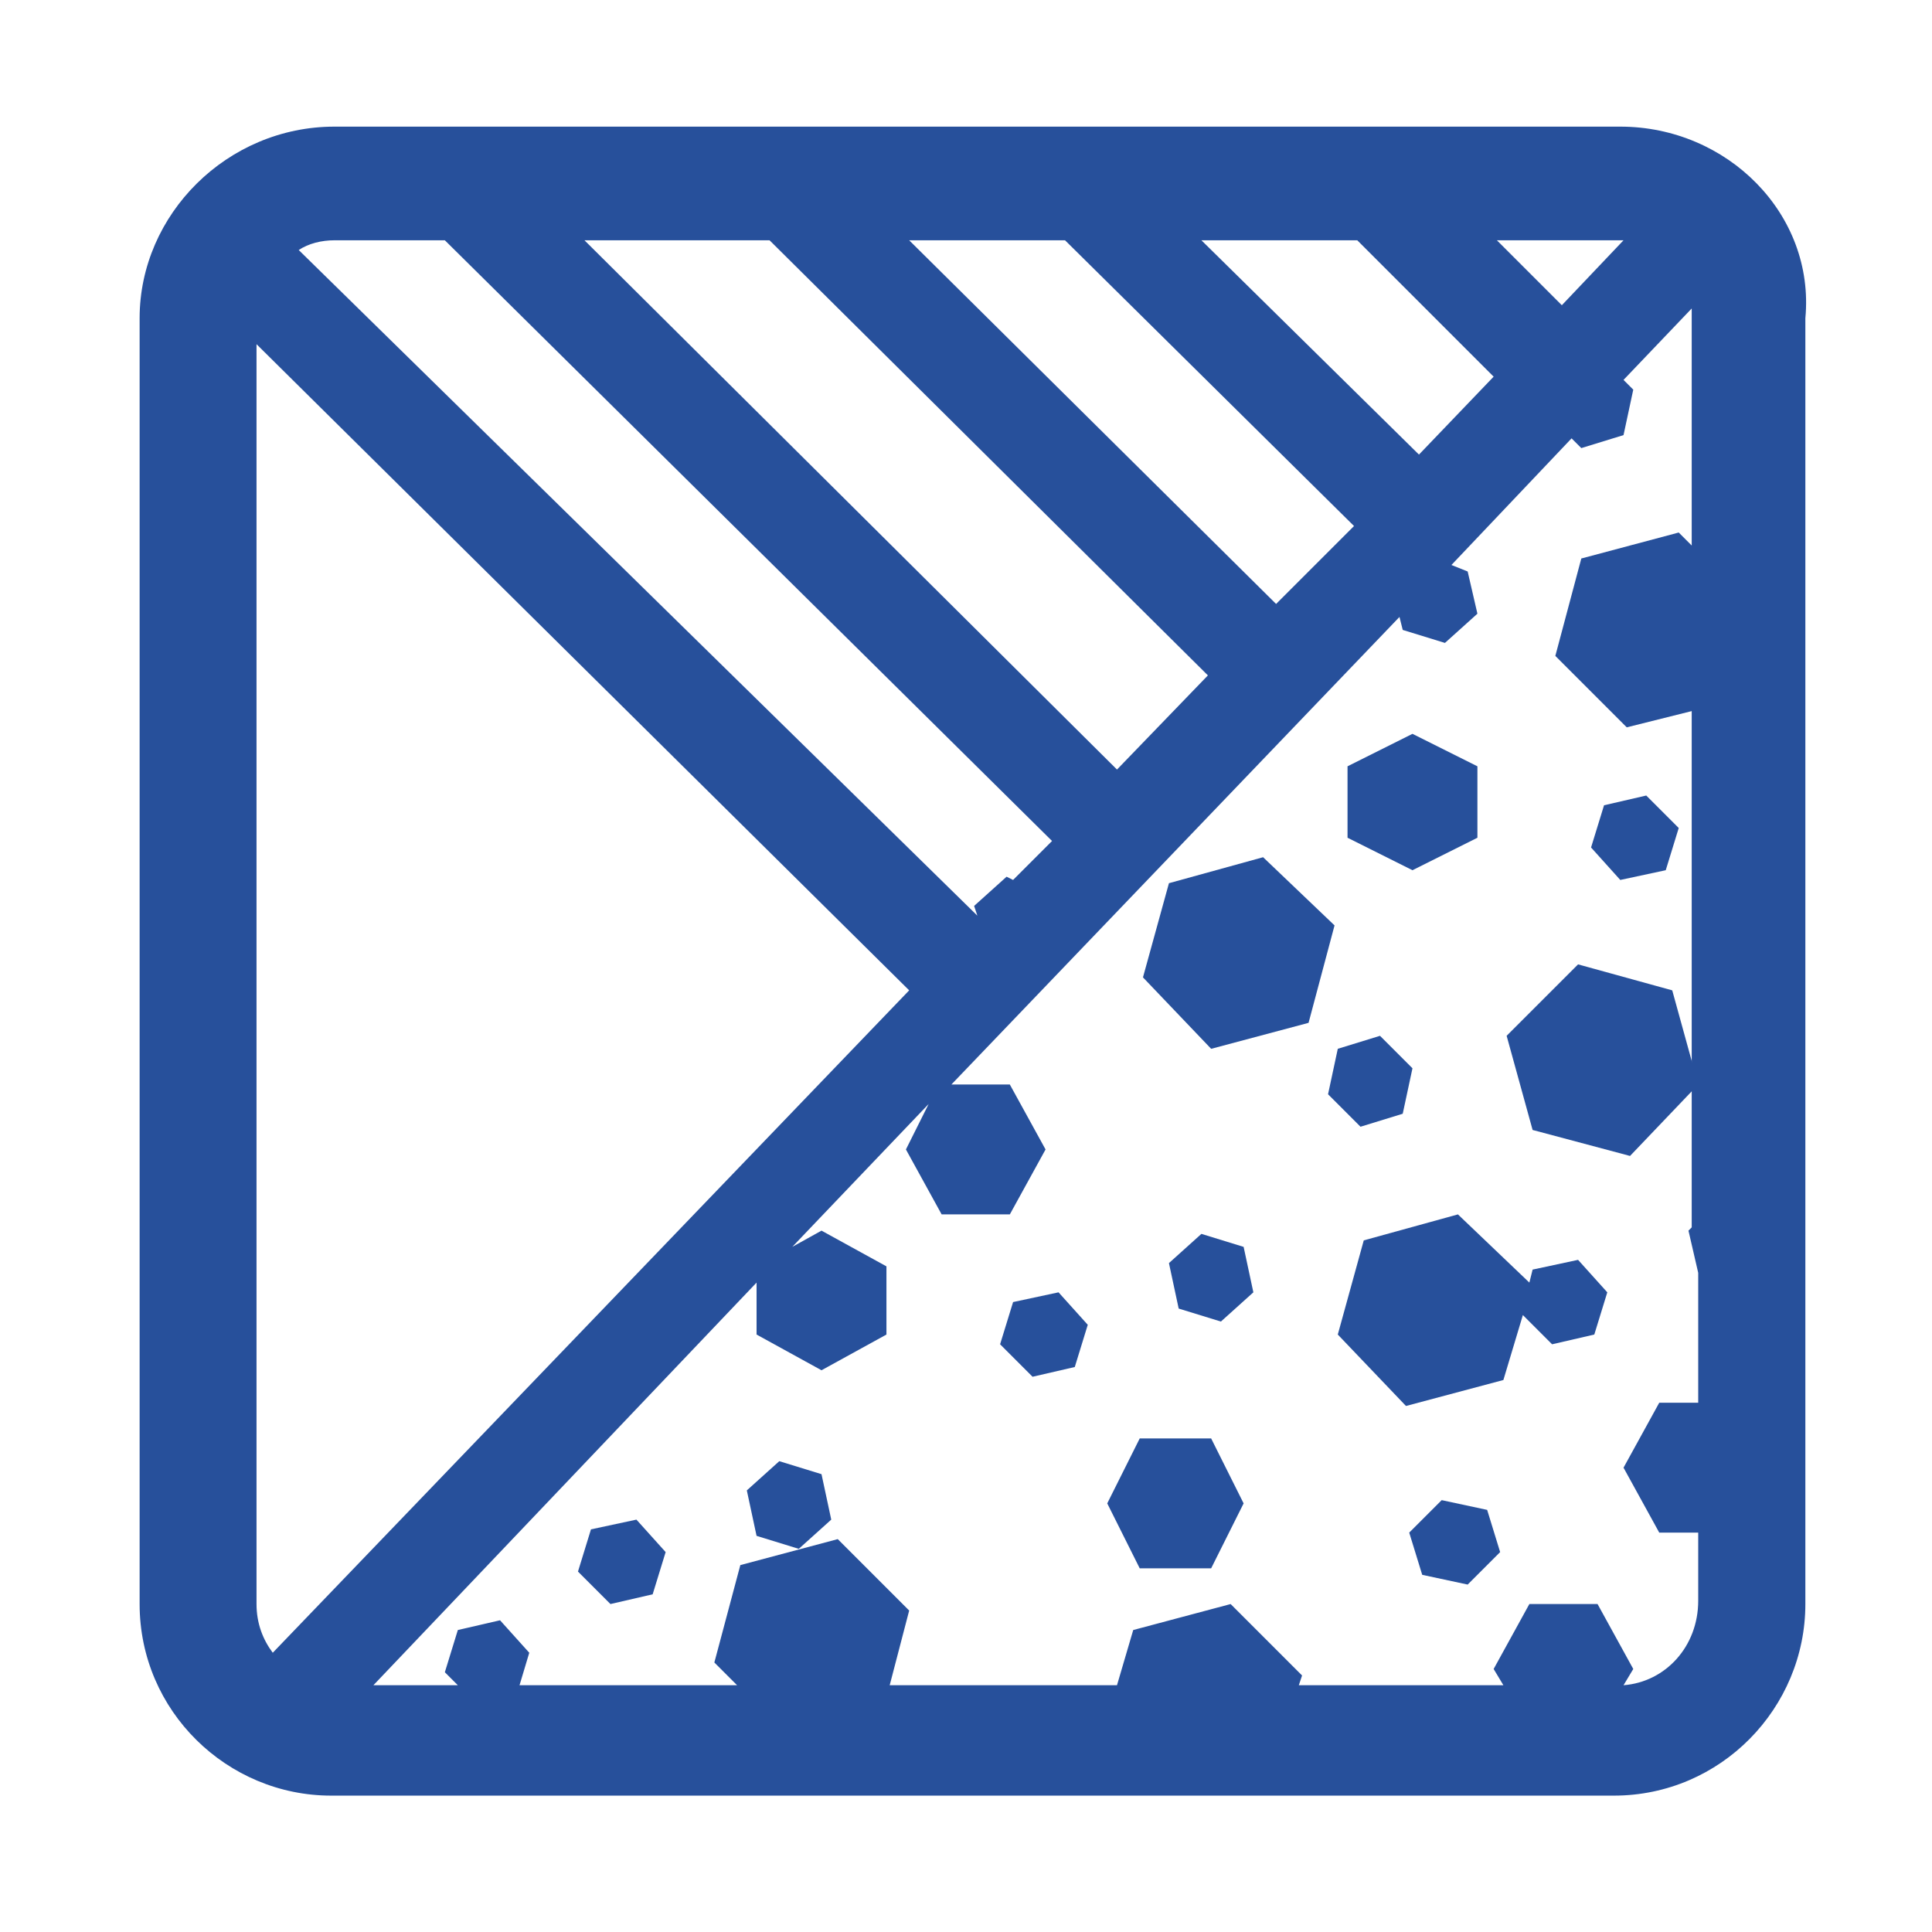 <?xml version="1.0" encoding="utf-8"?>
<!-- Generator: Adobe Illustrator 27.7.0, SVG Export Plug-In . SVG Version: 6.00 Build 0)  -->
<svg version="1.1" xmlns="http://www.w3.org/2000/svg" xmlns:xlink="http://www.w3.org/1999/xlink" x="0px" y="0px"
	 viewBox="0 0 59.5 59.5" style="enable-background:new 0 0 59.5 59.5;" xml:space="preserve">
<style type="text/css">
	.st0{display:none;}
	
		.st1{display:inline;fill:none;stroke:#B4B4B4;stroke-width:0.216;stroke-linecap:round;stroke-linejoin:round;stroke-miterlimit:10;}
	
		.st2{display:inline;fill:none;stroke:#CCCCCB;stroke-width:0.144;stroke-linecap:round;stroke-linejoin:round;stroke-miterlimit:10;}
	.st3{fill:#27509B;}
</style>
<g id="Planche_x5F_pictos_x5F_LPAG">
</g>
<g id="Planche_x5F_pictos_x5F_corporate">
</g>
<g id="Planche_x5F_pictos_x5F_corporate_x5F_2">
</g>
<g id="Calque_8" class="st0">
</g>
<g id="Planche_x5F_pictos_x5F_identité_visuelle_x5F_1">
</g>
<g id="Calque_10" class="st0">
	<path class="st1" d="M59.1,58.2h-1.6 M57.1,58.2H55 M54.5,58.2h-2 M51.9,58.2h-2 M49.4,58.2h-2.1 M46.9,58.2h-2.1 M44.4,58.2h-2.1
		 M41.8,58.2h-2 M39.3,58.2h-2 M36.7,58.2h-2.1 M34.2,58.2h-2.1 M31.7,58.2h-2.1 M29.1,58.2h-2 M26.6,58.2h-2 M24,58.2H22
		 M21.5,58.2h-2.1 M19,58.2h-2.1 M16.4,58.2h-2 M13.9,58.2h-2 M11.4,58.2H9.3 M8.8,58.2H6.8 M6.3,58.2H4.3 M3.7,58.2h-2 M1.2,58.2
		h-1.6v-1.6 M-0.4,56.1V54 M-0.4,53.6v-2.1 M-0.4,51.1V49 M-0.4,48.5v-2 M-0.4,45.9v-2 M-0.4,43.4v-2.1 M-0.4,40.9v-2.1 M-0.4,38.4
		v-2.1 M-0.4,35.8v-2 M-0.4,33.3v-2 M-0.4,30.7v-2.1 M-0.4,28.2v-2.1 M-0.4,25.7v-2.1 M-0.4,23.1v-2 M-0.4,20.6v-2 M-0.4,18V16
		 M-0.4,15.5v-2.1 M-0.4,13v-2.1 M-0.4,10.4v-2 M-0.4,7.9v-2 M-0.4,5.4V3.3 M-0.4,2.8V0.8 M-0.4,0.3v-1.6h1.6 M1.7-1.3h2 M4.3-1.3
		h2.1 M6.8-1.3h2.1 M9.3-1.3h2.1 M11.9-1.3h2 M14.4-1.3h2 M16.9-1.3H19 M19.5-1.3h2.1 M22-1.3H24 M24.6-1.3h2 M27.1-1.3h2 M29.6-1.3
		h2.1 M32.1-1.3h2.1 M34.7-1.3h2.1 M37.3-1.3h2 M39.8-1.3h2 M42.3-1.3h2.1 M44.8-1.3h2.1 M47.4-1.3h2.1 M50-1.3h2 M52.5-1.3h2
		 M55-1.3h2.1 M57.5-1.3h1.6v1.6 M59.1,0.8v2.1 M59.1,3.3v2.1 M59.1,5.9v2 M59.1,8.4v2 M59.1,10.9V13 M59.1,13.5v2.1 M59.1,16V18
		 M59.1,18.6v2 M59.1,21.1v2 M59.1,23.6v2.1 M59.1,26.1v2.1 M59.1,28.7v2.1 M59.1,31.3v2 M59.1,33.8v2 M59.1,36.3v2.1 M59.1,38.8
		v2.1 M59.1,41.4v2.1 M59.1,44v2 M59.1,46.5v2 M59.1,49v2.1 M59.1,51.5v2.1 M59.1,54v2.1 M59.1,56.6v1.6"/>
	<line class="st2" x1="29.4" y1="71" x2="29.4" y2="-14"/>
	<line class="st2" x1="-13.2" y1="28.5" x2="71.9" y2="28.5"/>
</g>
<g id="Planche_x5F_pictos_x5F_identité_visuelle_x5F_2">
	<g>
		<polygon class="st3" points="35.1,44.3 34.1,46.3 35.1,48.3 37.3,48.3 38.3,46.3 37.3,44.3 		"/>
		<polygon class="st3" points="44.4,46.2 43.4,47.2 43.8,48.5 45.2,48.8 46.2,47.8 45.8,46.5 		"/>
		<polygon class="st3" points="37,38 36,38.9 36.3,40.3 37.6,40.7 38.6,39.8 38.3,38.4 		"/>
		<polygon class="st3" points="31.2,40.1 30.8,41.4 31.8,42.4 33.1,42.1 33.5,40.8 32.6,39.8 		"/>
		<polygon class="st3" points="38.9,26.4 36,27.2 35.2,30.1 37.3,32.3 40.3,31.5 41.1,28.5 		"/>
		<polygon class="st3" points="47.2,39.1 47.1,39.5 44.9,37.4 42,38.2 41.2,41.1 43.3,43.3 46.3,42.5 46.9,40.5 47.8,41.4 
			49.1,41.1 49.5,39.8 48.6,38.8 		"/>
		<polygon class="st3" points="24,45 23,45.9 23.3,47.3 24.6,47.7 25.6,46.8 25.3,45.4 		"/>
		<polygon class="st3" points="18.2,47.1 17.8,48.4 18.8,49.4 20.1,49.1 20.5,47.8 19.6,46.8 		"/>
		<polygon class="st3" points="50.2,35.6 52.3,33.4 51.5,30.5 48.6,29.7 46.4,31.9 47.2,34.8 		"/>
		<polygon class="st3" points="45.5,25.8 45.5,23.6 43.5,22.6 41.5,23.6 41.5,25.8 43.5,26.8 		"/>
		<polygon class="st3" points="43.2,34.3 43.5,32.9 42.5,31.9 41.2,32.3 40.9,33.7 41.9,34.7 		"/>
		<polygon class="st3" points="51.3,26.8 51.7,25.5 50.7,24.5 49.4,24.8 49,26.1 49.9,27.1 		"/>
		<path class="st3" d="M49.9,3.9H27h-6.8h-9.9C7,3.9,4.3,6.6,4.3,9.8v39.6c0,3.3,2.7,5.9,5.9,5.9h1.5h36.5h1.5
			c3.3,0,5.9-2.7,5.9-5.9V9.8C55.9,6.6,53.2,3.9,49.9,3.9z M50,7.4l-1.9,2l-2-2h3.8C50,7.4,50,7.4,50,7.4z M39.3,18.6L28,7.4h4.8
			l8.9,8.8L39.3,18.6z M43.7,14l-6.7-6.6h4.8l4.2,4.2L43.7,14z M23.7,7.4l13.5,13.4l-2.8,2.9L18,7.4h2.2H23.7z M8.4,50.9
			c-0.3-0.4-0.5-0.9-0.5-1.5V10.6L28,30.5L8.4,50.9z M13.7,7.4l18.7,18.5l-1.2,1.2L31,27l-1,0.9l0.1,0.3l0,0L9.2,7.7
			c0.3-0.2,0.7-0.3,1.1-0.3H13.7z M50,51.9l0.3-0.5l-1.1-2h-2.1l-1.1,2l0.3,0.5H40l0.1-0.3l-2.2-2.2l-3,0.8l-0.5,1.7h-7l0.6-2.3
			l-2.2-2.2l-3,0.8l-0.8,3l0.7,0.7h-6.7l0.3-1l-0.9-1l-1.3,0.3l-0.4,1.3l0.4,0.4h-2.4h-0.2l11.8-12.4v1.6l2,1.1l2-1.1V39l-2-1.1
			l-0.9,0.5l4.2-4.4l-0.7,1.4l1.1,2h2.1l1.1-2l-1.1-2h-1.8l13.8-14.4l0.1,0.4l1.3,0.4l1-0.9l-0.3-1.3l-0.5-0.2l3.7-3.9l0.3,0.3
			l1.3-0.4l0.3-1.4l-0.3-0.3l2.1-2.2c0,0.1,0,0.3,0,0.4v6.9l-0.4-0.4l-3,0.8l-0.8,3l2.2,2.2l2-0.5v15.9L52,37.9l0.3,1.3l0,0v4h-1.2
			l-1.1,2l1.1,2h1.2v2.1C52.3,50.7,51.3,51.8,50,51.9z"/>
	</g>
</g>
</svg>
